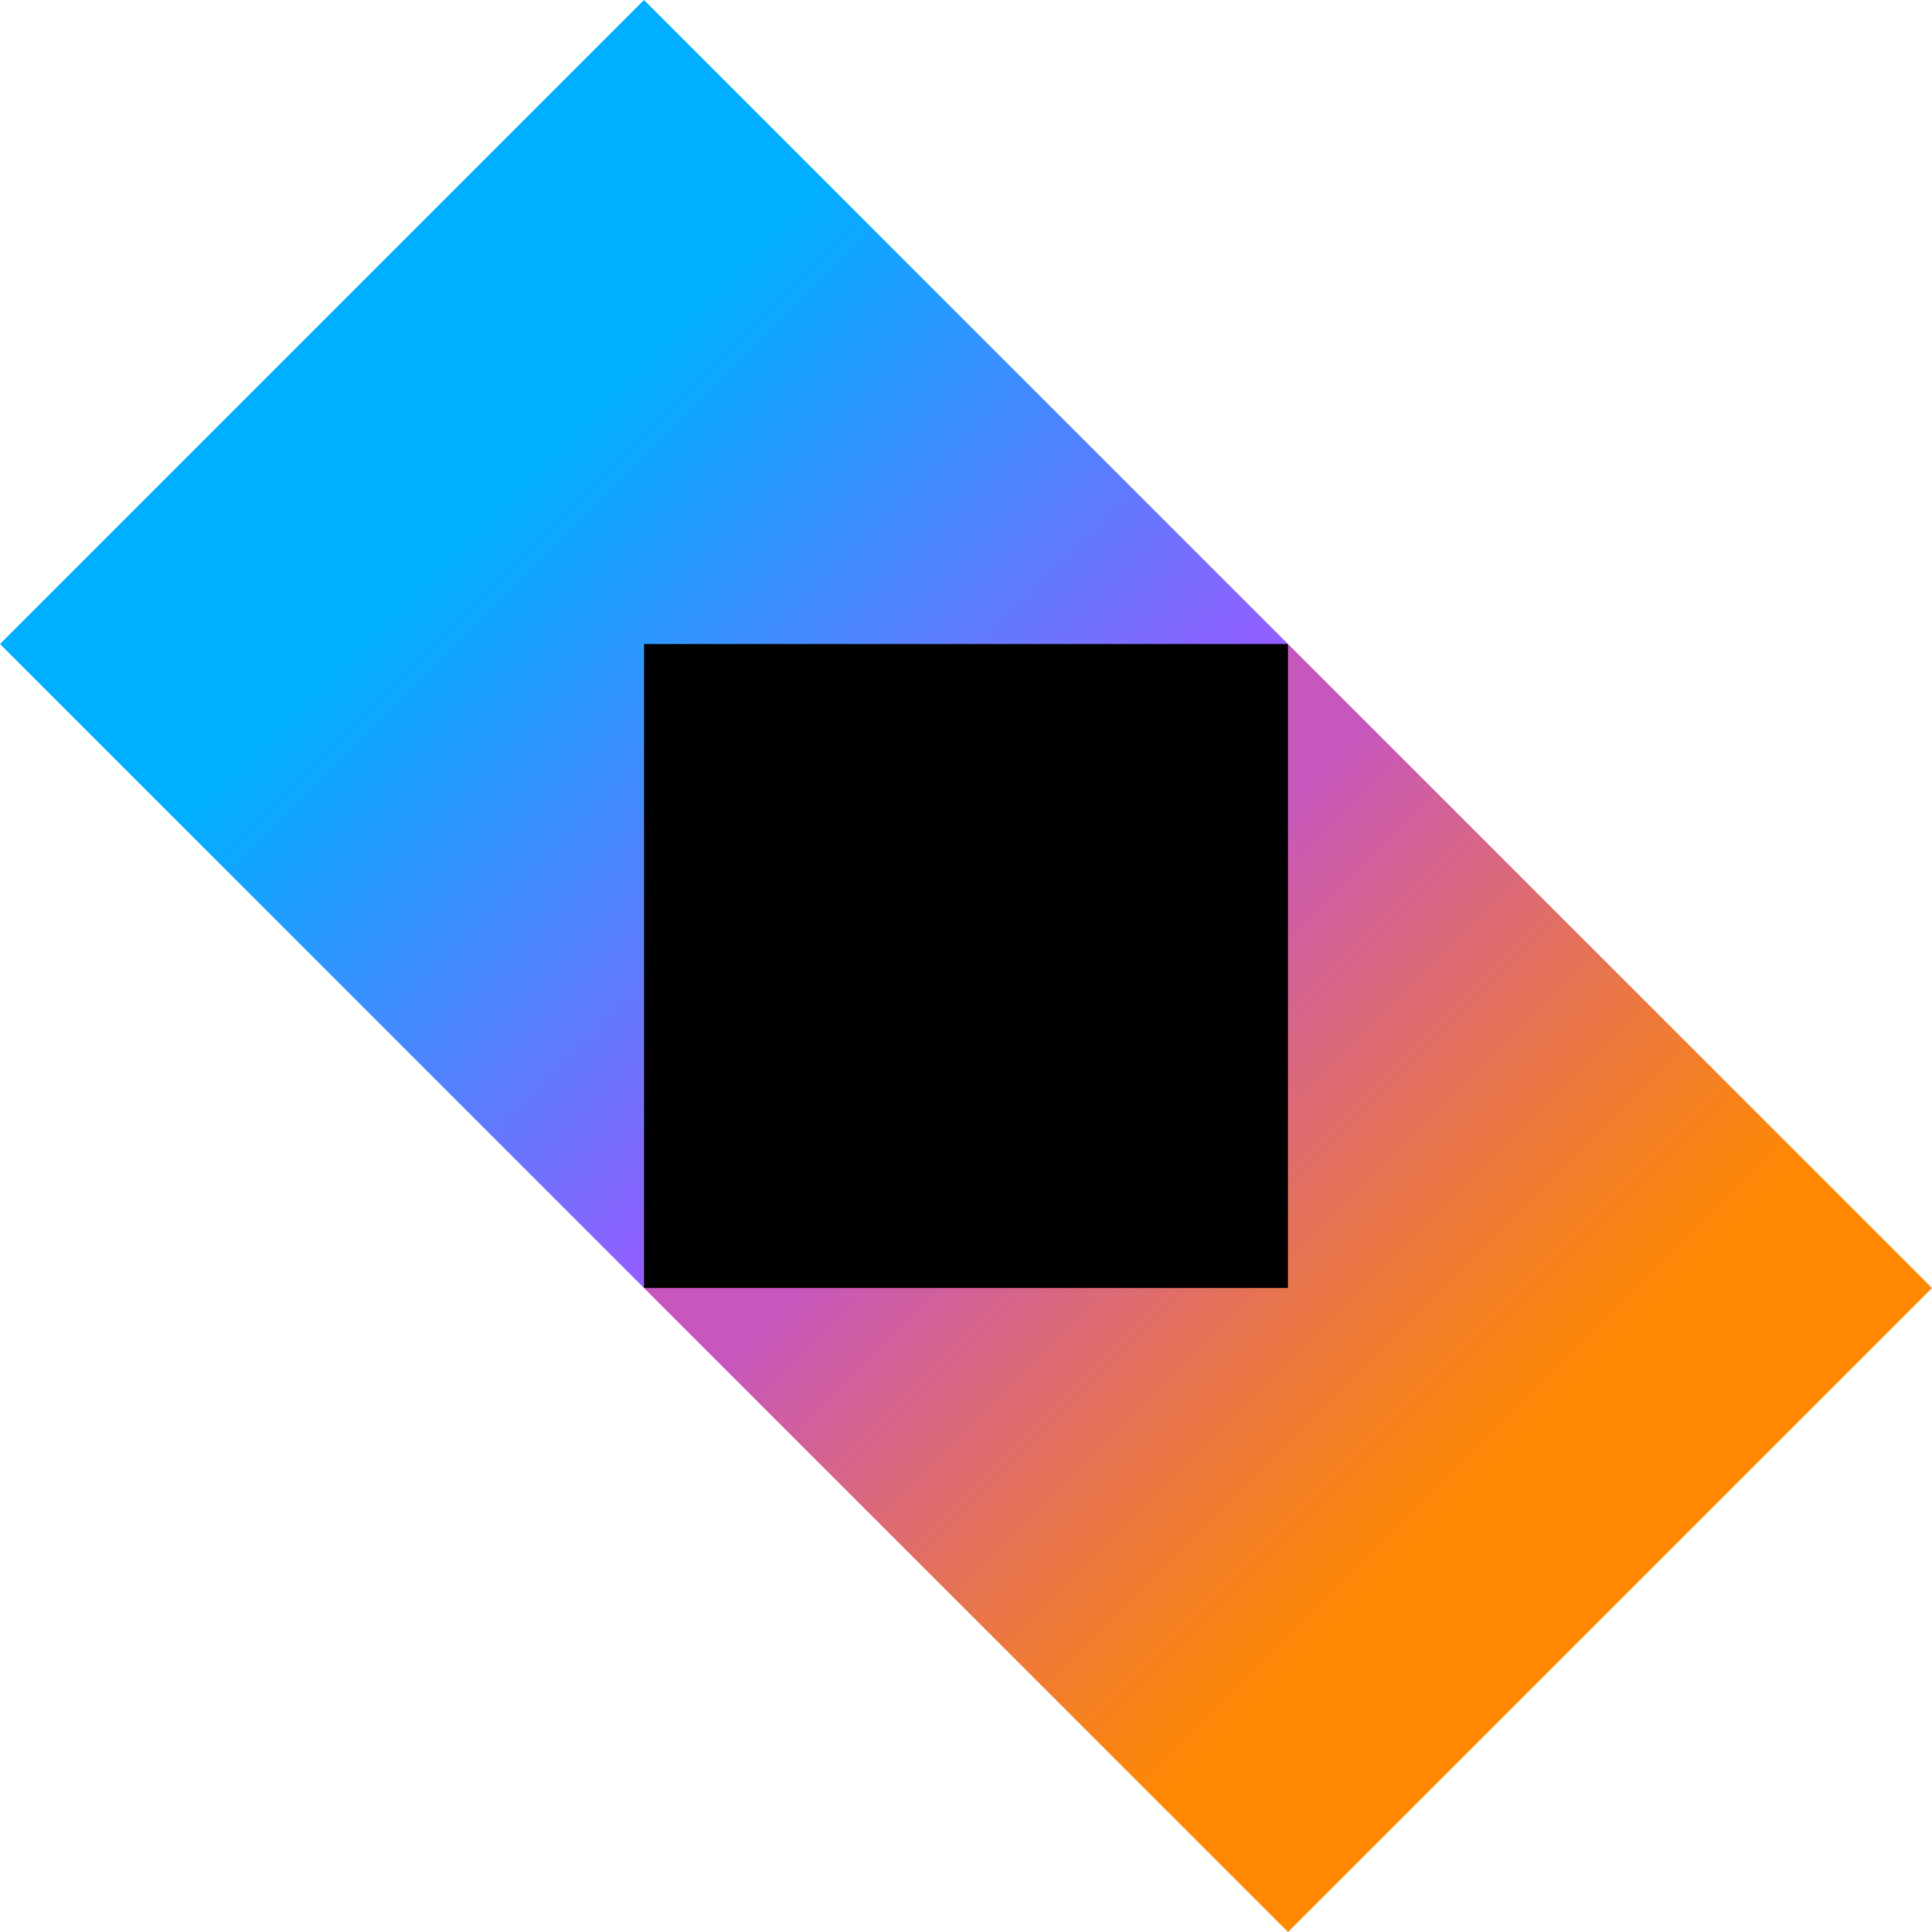 <?xml version="1.0" encoding="iso-8859-1"?>
<!-- Generator: www.svgicons.com -->
<svg xmlns="http://www.w3.org/2000/svg" width="800" height="800" viewBox="0 0 256 256">
<defs><linearGradient id="logosKtorIcon0" x1="23.965%" x2="74.641%" y1="23.965%" y2="74.641%"><stop offset="29.6%" stop-color="#00AFFF"/><stop offset="69.4%" stop-color="#5282FF"/><stop offset="100%" stop-color="#945DFF"/></linearGradient><linearGradient id="logosKtorIcon1" x1="26.206%" x2="74.117%" y1="26.206%" y2="74.117%"><stop offset="10.8%" stop-color="#C757BC"/><stop offset="17.3%" stop-color="#CD5CA9"/><stop offset="49.2%" stop-color="#E8744F"/><stop offset="71.6%" stop-color="#F88316"/><stop offset="82.3%" stop-color="#FF8900"/></linearGradient></defs><path fill="url(#logosKtorIcon0)" d="m170.667 85.333l-42.49-42.489L85.333 0L40.277 45.056L0 85.333l85.333 85.334z"/><path fill="url(#logosKtorIcon1)" d="m85.333 170.667l42.49 42.489L170.667 256l45.056-45.056L256 170.667l-85.333-85.334z"/><path d="M170.667 85.333H85.333v85.334h85.334z"/>
</svg>
